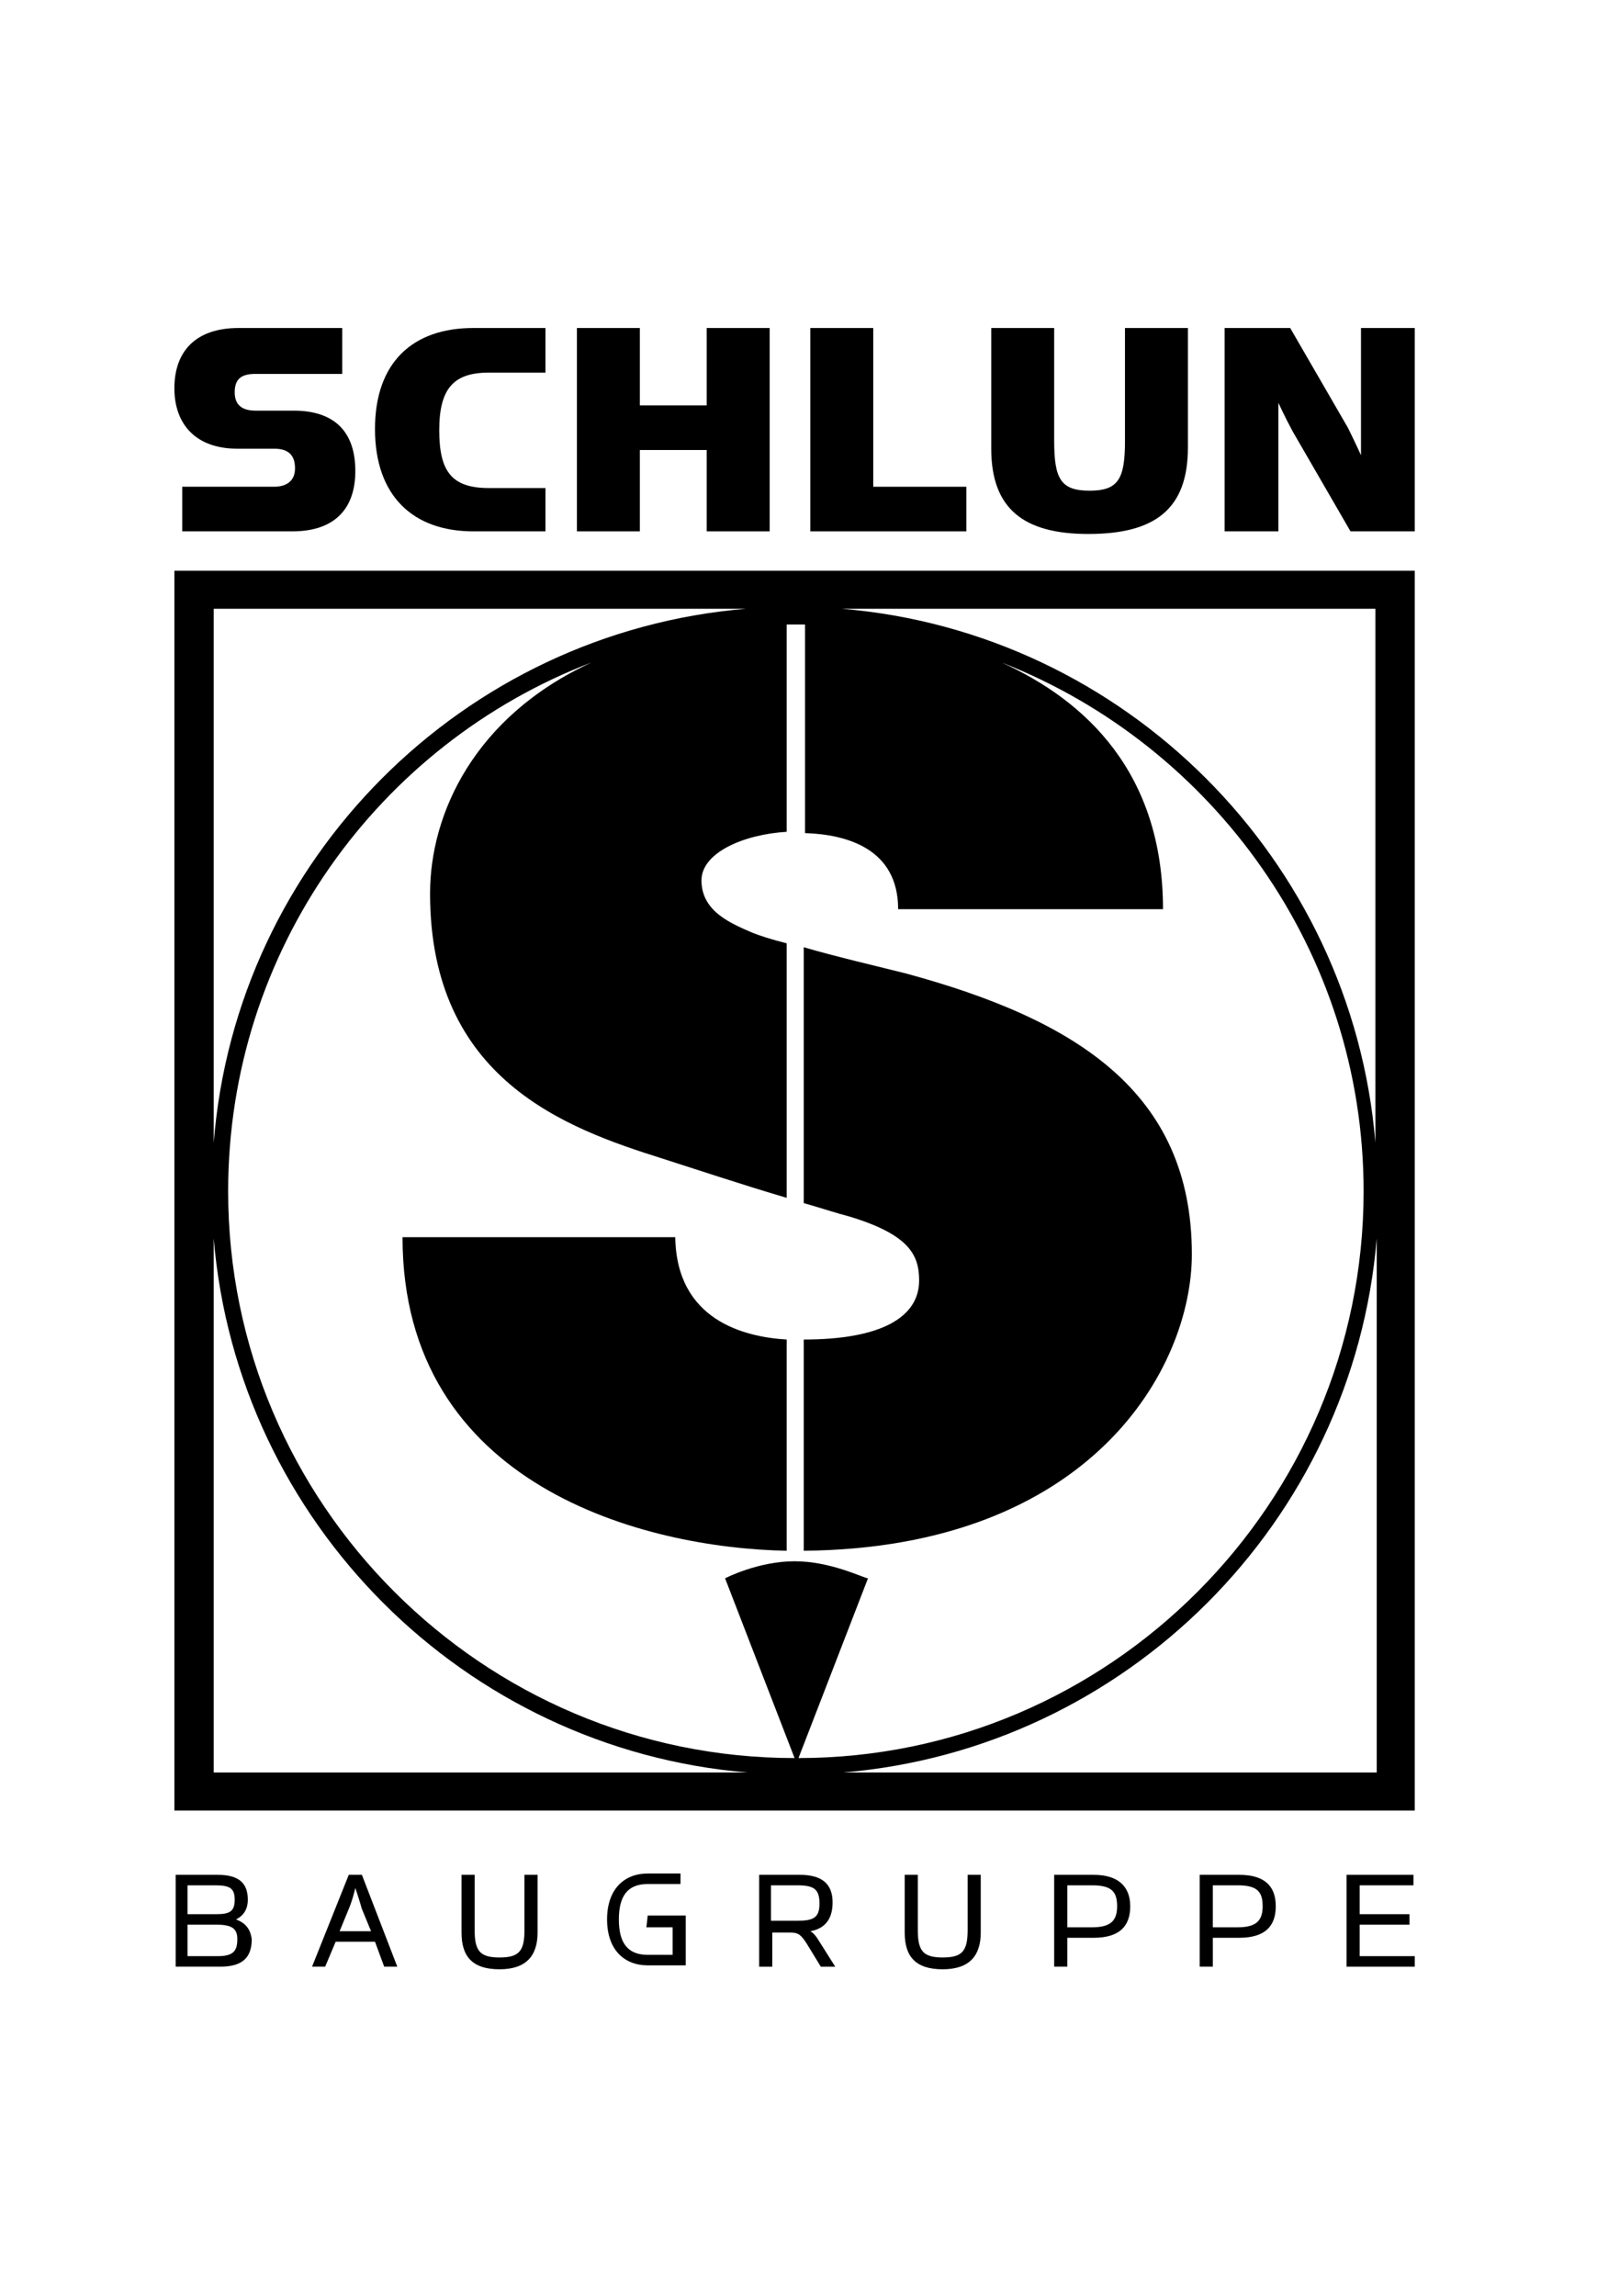 <?xml version="1.0" encoding="utf-8"?>
<!-- Generator: Adobe Illustrator 26.1.0, SVG Export Plug-In . SVG Version: 6.00 Build 0)  -->
<svg version="1.1" id="Ebene_1" xmlns="http://www.w3.org/2000/svg" xmlns:xlink="http://www.w3.org/1999/xlink" x="0px" y="0px"
	 width="121.8px" height="175px" viewBox="0 0 121.8 175" style="enable-background:new 0 0 121.8 175;" xml:space="preserve">
<path d="M18.1,34.2h2.8c1,0,1.6,0.4,1.6,1.5c0,1-0.7,1.4-1.6,1.4h-7v3.4h8.4c3.2,0,4.8-1.7,4.8-4.6s-1.5-4.6-4.7-4.6h-2.9
	c-1,0-1.6-0.4-1.6-1.4c0-1.1,0.6-1.4,1.6-1.4h6.6V25h-7.9c-3.3,0-4.9,1.8-4.9,4.6C13.3,32.3,14.9,34.2,18.1,34.2L18.1,34.2z"/>
<path d="M36.1,40.5h5.5v-3.3h-4.3c-2.8,0-3.8-1.2-3.8-4.4s1.1-4.4,3.8-4.4h4.3V25h-5.5c-4.6,0-7.5,2.6-7.5,7.7S31.5,40.5,36.1,40.5z
	"/>
<polygon points="48.8,34.3 53.9,34.3 53.9,40.5 58.7,40.5 58.7,25 53.9,25 53.9,30.9 48.8,30.9 48.8,25 44,25 44,40.5 48.8,40.5 "/>
<polygon points="73.7,37.1 66.6,37.1 66.6,25 61.8,25 61.8,40.5 73.7,40.5 "/>
<path d="M83,40.7c5.1,0,7.6-1.9,7.6-6.6V25h-4.8v8.6c0,2.9-0.5,3.8-2.7,3.8s-2.7-0.9-2.7-3.8V25h-4.8v9.2
	C75.6,38.8,78.1,40.7,83,40.7L83,40.7z"/>
<path d="M103.8,25v9.7c0,0-0.5-1.1-1-2.1L98.4,25h-5v15.5h4.1v-9.8c0,0,0.5,1.1,1.1,2.2l4.4,7.6h4.9V25C107.9,25,103.8,25,103.8,25z
	"/>
<path d="M18,146.3c0.6-0.3,0.9-0.8,0.9-1.5c0-1.2-0.6-1.9-2.3-1.9h-3.2v7h3.4c1.7,0,2.4-0.7,2.4-2.1C19.1,147.1,18.8,146.6,18,146.3
	L18,146.3z M14.3,143.7h2.1c1.1,0,1.5,0.2,1.5,1.1s-0.4,1.1-1.4,1.1h-2.2C14.3,145.9,14.3,143.7,14.3,143.7z M16.6,149.1h-2.3v-2.4
	h2.2c1.2,0,1.6,0.3,1.6,1.1C18.1,148.7,17.8,149.1,16.6,149.1L16.6,149.1z"/>
<path d="M26.6,142.9l-2.8,7h1l0.8-1.9h3l0.7,1.9h1l-2.7-7H26.6L26.6,142.9z M28.3,147.2h-2.4l0.7-1.7c0.3-0.7,0.5-1.6,0.5-1.6
	s0.3,0.9,0.5,1.6C27.6,145.5,28.3,147.2,28.3,147.2z"/>
<path d="M40,147.1c0,1.6-0.4,2.1-1.9,2.1s-1.9-0.5-1.9-2.1v-4.2h-1v4.4c0,1.8,0.8,2.8,2.9,2.8c2,0,2.9-1,2.9-2.8v-4.4h-1L40,147.1
	L40,147.1z"/>
<path d="M49.3,146.9h2v2.1h-1.9c-1.6,0-2.2-1-2.2-2.7s0.6-2.7,2.2-2.7h2.5v-0.8h-2.5c-1.8,0-3.1,1.2-3.1,3.5c0,2.3,1.3,3.5,3.1,3.5
	h2.9v-3.8h-2.9L49.3,146.9L49.3,146.9z"/>
<path d="M61.8,147.2c1.1-0.2,1.7-0.9,1.7-2.2c0-1.4-0.8-2.1-2.5-2.1h-3.1v7h1v-2.6h1.4c0.6,0,0.8,0.2,1.2,0.8l1.1,1.8h1.1l-1.2-1.9
	C62.2,147.5,62,147.3,61.8,147.2L61.8,147.2z M60.8,146.4h-2v-2.7h2c1.3,0,1.7,0.3,1.7,1.4C62.5,146.2,62,146.4,60.8,146.4
	L60.8,146.4z"/>
<path d="M73.8,147.1c0,1.6-0.4,2.1-1.9,2.1s-1.9-0.5-1.9-2.1v-4.2h-1v4.4c0,1.8,0.8,2.8,2.9,2.8c2,0,2.9-1,2.9-2.8v-4.4h-1
	L73.8,147.1L73.8,147.1z"/>
<path d="M83.4,142.9h-3v7h1v-2.2h2c2,0,2.8-0.9,2.8-2.4C86.2,143.8,85.3,142.9,83.4,142.9L83.4,142.9z M83.3,146.9h-1.9v-3.2h1.9
	c1.5,0,1.9,0.5,1.9,1.6S84.7,146.9,83.3,146.9z"/>
<path d="M94.5,142.9h-3v7h1v-2.2h2c2,0,2.8-0.9,2.8-2.4C97.3,143.8,96.5,142.9,94.5,142.9L94.5,142.9z M94.4,146.9h-1.9v-3.2h1.9
	c1.5,0,1.9,0.5,1.9,1.6S95.8,146.9,94.4,146.9z"/>
<polygon points="103.7,146.7 107.5,146.7 107.5,145.9 103.7,145.9 103.7,143.7 107.8,143.7 107.8,142.9 102.7,142.9 102.7,149.9 
	107.9,149.9 107.9,149.1 103.7,149.1 "/>
<path d="M107.9,43.5H13.3V138h94.6V43.5z M104.9,87.1c-1.8-21.6-19.1-38.9-40.7-40.7h40.7C104.9,46.4,104.9,87.1,104.9,87.1z
	 M60.6,119c-2.8,0-5.3,1.3-5.3,1.3l5.3,13.7c-23.8,0-43.2-19.4-43.2-43.2c0-18.4,11.5-34.1,27.7-40.3C36.2,54.6,32.8,62,32.8,68.1
	c0,14.2,10.4,17.9,17.7,20.2c2.2,0.7,6.1,2,9.5,3V71.9c-1.2-0.3-2.1-0.6-2.6-0.8c-1.6-0.7-3.9-1.6-3.9-4c0-2.1,3.2-3.5,6.5-3.7V47.6
	c0.2,0,0.4,0,0.7,0s0.4,0,0.7,0v15.9c3.2,0.1,7.1,1.2,7.1,5.8h20.2c0-10.4-5.9-15.9-12.3-18.8c16.1,6.3,27.6,22,27.6,40.3
	c0,23.8-19.4,43.2-43.1,43.2l5.3-13.7C65.9,120.3,63.4,119,60.6,119L60.6,119z M56.9,46.4C35.3,48.2,18,65.5,16.3,87.1V46.4
	L56.9,46.4L56.9,46.4z M16.3,94.4c1.8,21.6,19.1,38.9,40.7,40.7H16.3C16.3,135.1,16.3,94.4,16.3,94.4z M64.3,135.1
	c21.6-1.8,38.9-19.1,40.7-40.7v40.7H64.3z"/>
<path d="M90.9,95.6c0-12.4-8.9-17.9-21.8-21.4c-2.4-0.6-5.4-1.3-7.8-2v19.5c1.4,0.4,2.6,0.8,3.4,1c4.7,1.4,5.4,3,5.4,4.9
	c0,2.8-2.9,4.5-8.8,4.5v16.1C83.2,118,90.9,104.3,90.9,95.6L90.9,95.6z"/>
<path d="M51.5,94.3H30.7c0,19,18.5,23.7,29.3,23.9v-16.1C56.7,101.9,51.6,100.6,51.5,94.3z"/>
</svg>
